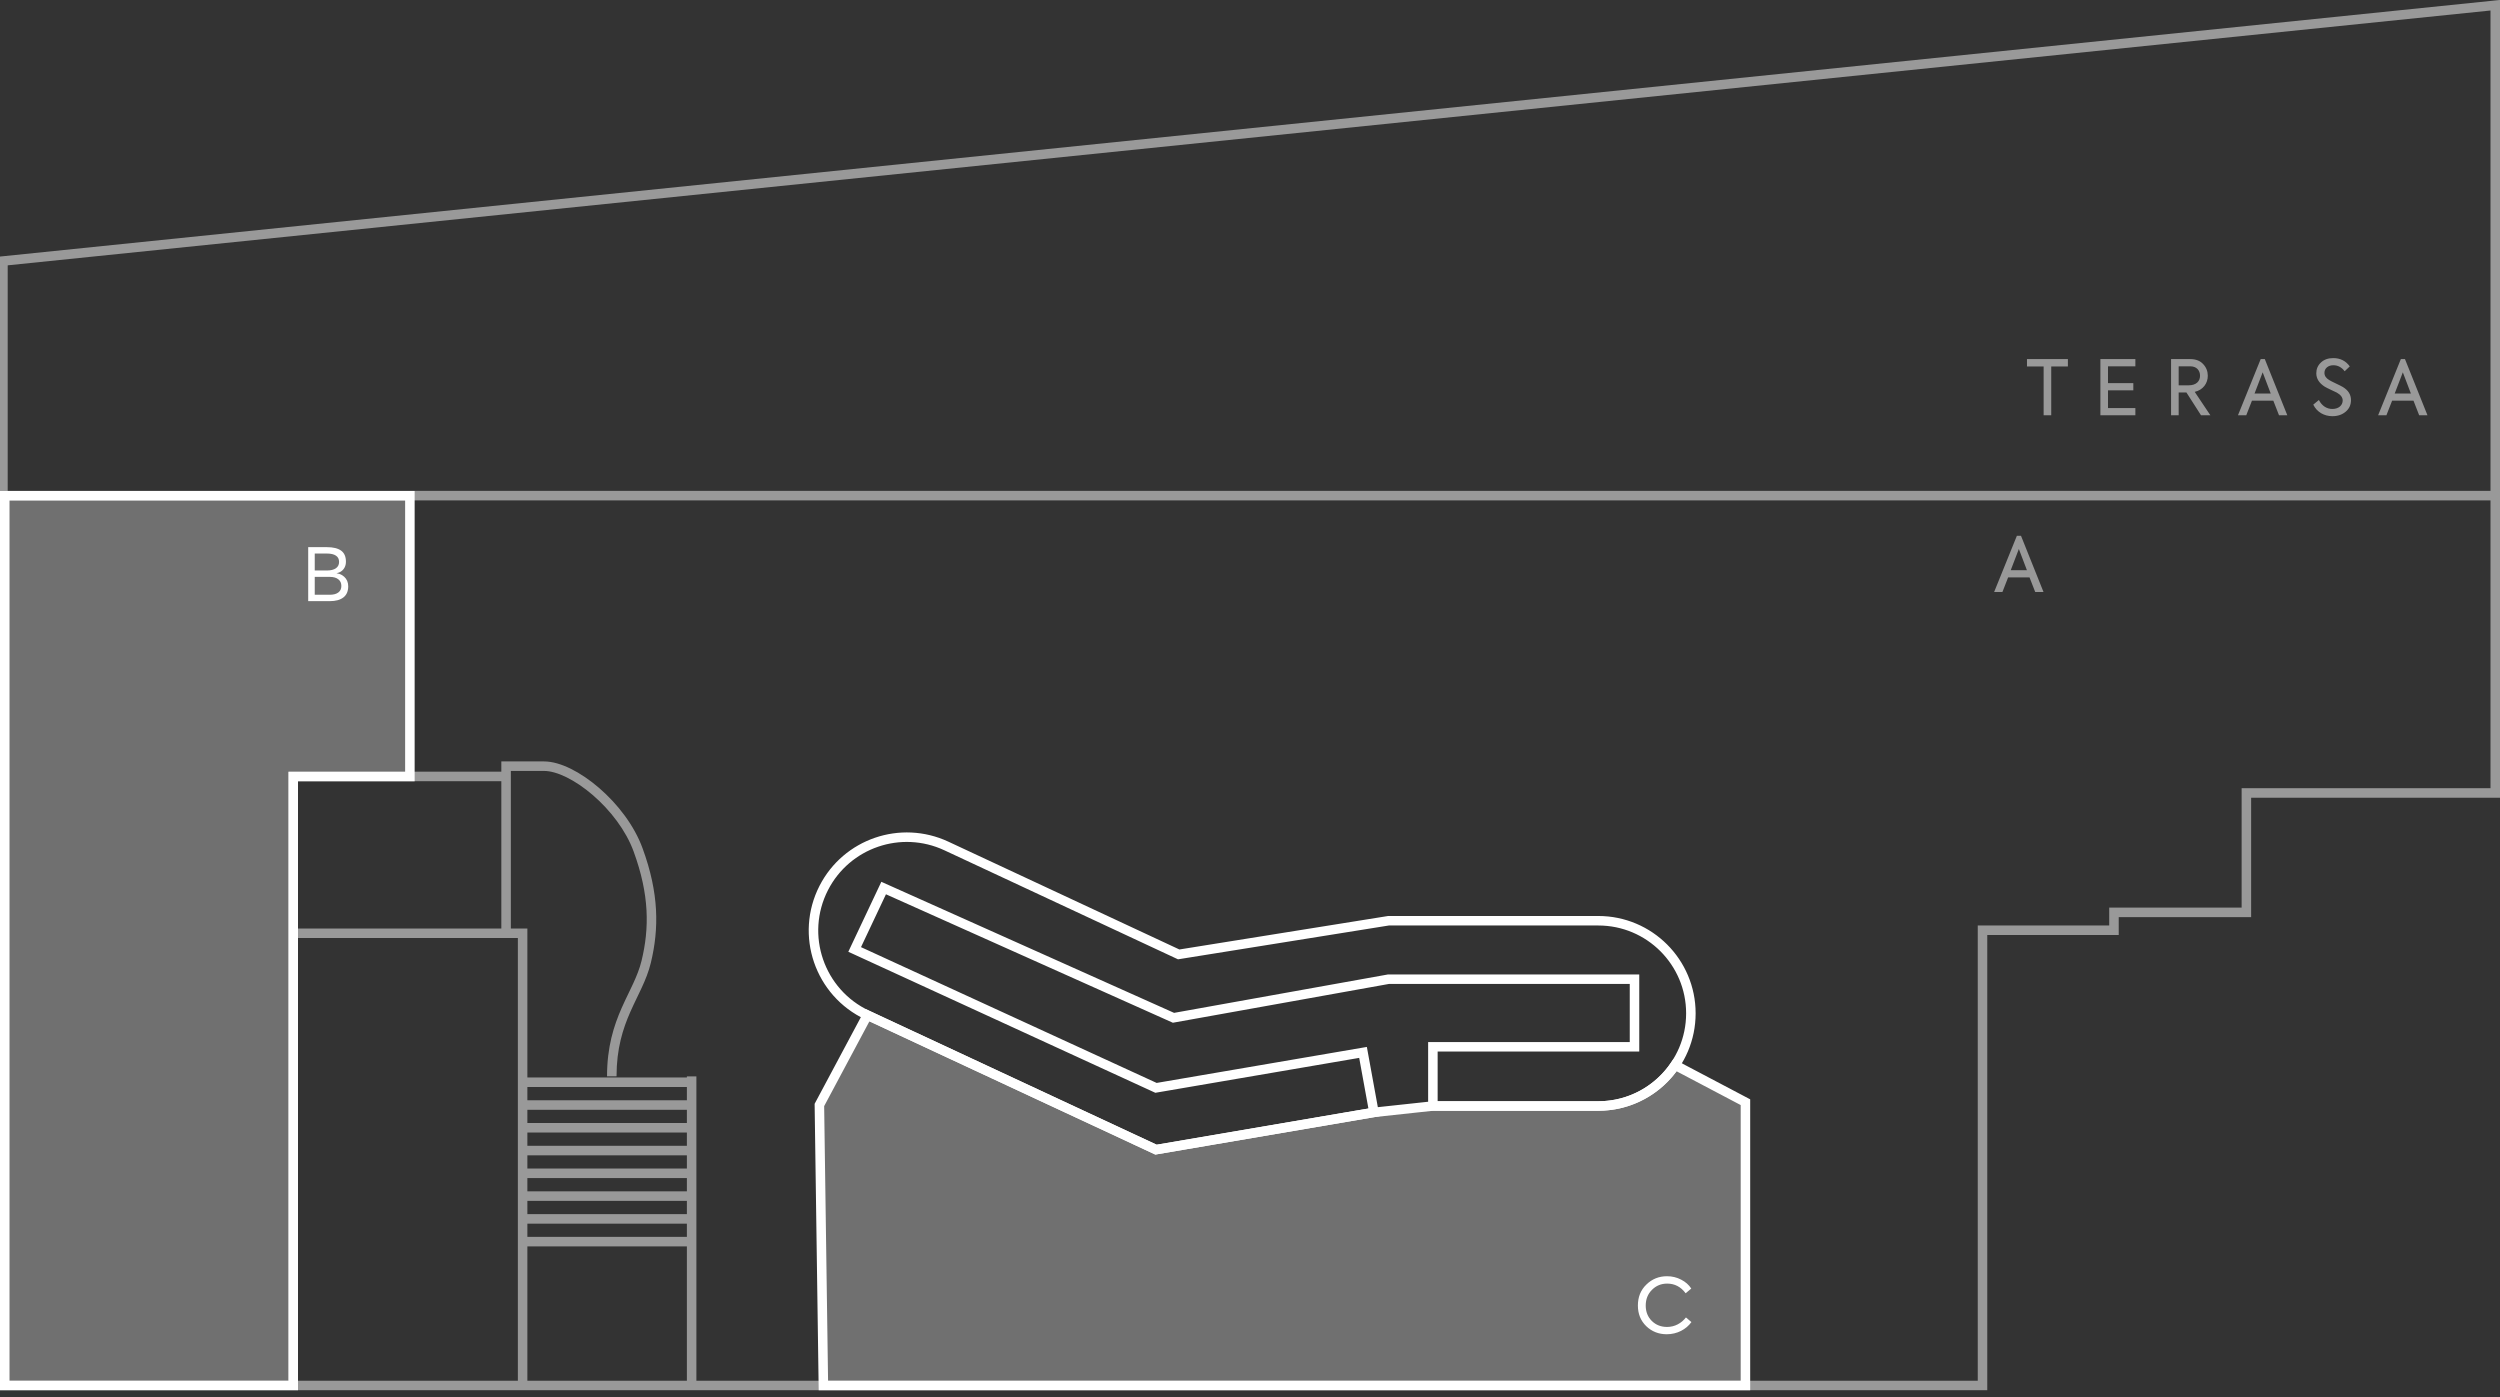 <svg xmlns="http://www.w3.org/2000/svg" width="263" height="147" viewBox="0 0 263 147" fill="none"><rect x="0" y="0" width="263" height="147" fill="#333333" stroke="none"/><g clip-path="url(#clip0_1752_6039)"><path fill-rule="evenodd" clip-rule="evenodd" d="M263 -0.003V0.551V83.411V83.421V83.921H262.5H236.82V95.981V96.481H236.32H222.89V97.862V98.362H222.39H209.06V145.751V146.251H208.56H0.31H-0.19V145.751V27.461V27.009L0.259 26.963L262.449 0.053L263 -0.003ZM262 1.105L0.81 27.912V51.641H262V1.105ZM262 52.641H0.81V145.251H30.35V81.68V81.18H30.85H52.74V80.602V80.102H53.24H57.23C58.099 80.102 59.073 80.395 60.051 80.877C61.035 81.362 62.053 82.054 63.02 82.888C64.949 84.552 66.718 86.821 67.599 89.24C69.334 93.974 69.339 97.694 68.466 101.299C68.242 102.223 67.894 103.071 67.51 103.904C67.35 104.249 67.189 104.583 67.027 104.918C66.788 105.413 66.548 105.912 66.309 106.455C65.53 108.228 64.86 110.294 64.86 113.232H63.86C63.86 110.119 64.575 107.915 65.393 106.053C65.635 105.503 65.894 104.965 66.142 104.451L66.143 104.449C66.303 104.116 66.459 103.794 66.602 103.485C66.975 102.675 67.293 101.895 67.494 101.064C68.321 97.649 68.326 94.13 66.66 89.584L66.66 89.583C65.851 87.362 64.2 85.226 62.367 83.645C61.453 82.857 60.504 82.216 59.609 81.774C58.707 81.329 57.89 81.102 57.23 81.102H53.74V97.68H54.98H55.48V98.18V113.352H72.26V113.238H73.26V145.251H208.06V97.862V97.362H208.56H221.89V95.981V95.481H222.39H235.82V83.421V82.921H236.32H262V52.641ZM54.48 145.251H31.35V98.68H54.48V145.251ZM72.26 145.251H55.48V131.121H72.26V145.251ZM52.74 82.18H31.35V97.68H52.74V82.18ZM55.48 114.352V115.75H72.26V114.352H55.48ZM55.48 116.75H72.26V118.141H55.48V116.75ZM55.48 119.141V120.539H72.26V119.141H55.48ZM55.48 121.539H72.26V122.93H55.48V121.539ZM55.48 123.93V125.328H72.26V123.93H55.48ZM55.48 126.328H72.26V127.73H55.48V126.328ZM55.48 128.73V130.121H72.26V128.73H55.48Z" fill="white" fill-opacity="0.5"></path><path d="M168.13 116.353H150.74V110.123H171.95V103.013H146.06L123.45 107.073L92.96 93.422L89.91 99.882L121.61 114.443L143.39 110.713L144.54 117.022L121.61 120.943L91.25 106.793C86.21 104.443 84.12 98.373 86.66 93.412C89.07 88.713 94.76 86.763 99.55 88.993L124 100.403L146.07 96.862H168.14C173.52 96.862 177.88 101.223 177.88 106.603C177.88 111.983 173.52 116.353 168.14 116.353H168.13Z" stroke="white"></path><path d="M30.849 81.692V145.752H0.501V52.149H43.12L43.12 81.692H30.849Z" fill="white" fill-opacity="0.3" stroke="white"></path><path d="M91.25 106.791L121.61 120.941L144.54 117.021L150.75 116.351H168.14C171.5 116.351 174.47 114.651 176.22 112.051L183.62 115.951V145.754H86.62L86.2 116.241L91.196 106.883L91.25 106.791Z" fill="white" fill-opacity="0.3" stroke="white"></path><path opacity="0.5" d="M214.99 43.688L214.99 38.551L213.238 38.551L213.238 37.776L217.542 37.776L217.542 38.551L215.79 38.551L215.79 43.688L214.99 43.688ZM224.641 43.688L220.961 43.688L220.961 37.776L224.641 37.776L224.641 38.535L221.761 38.535L221.761 40.303L224.425 40.303L224.425 41.063L221.761 41.063L221.761 42.928L224.641 42.928L224.641 43.688ZM232.532 43.688L231.548 43.688L230.012 41.288L229.196 41.288L229.196 43.688L228.396 43.688L228.396 37.776L230.404 37.776C230.996 37.776 231.452 37.952 231.772 38.303C232.1 38.648 232.26 39.063 232.26 39.535C232.26 40.312 231.772 41.023 230.884 41.224L232.532 43.688ZM230.412 38.535L229.196 38.535L229.196 40.535L230.252 40.535C231.052 40.535 231.444 40.096 231.444 39.528C231.444 38.959 231.076 38.535 230.412 38.535ZM240.625 43.688L239.753 43.688L239.153 42.151L236.905 42.151L236.305 43.688L235.433 43.688L237.825 37.776L238.257 37.776L240.625 43.688ZM238.881 41.4L238.033 39.167L237.177 41.4L238.881 41.4ZM245.371 43.783C244.515 43.783 243.739 43.359 243.355 42.568L243.947 42.08C244.267 42.712 244.787 43.023 245.363 43.023C246.035 43.023 246.451 42.632 246.451 42.127C246.451 41.807 246.243 41.535 245.835 41.303C245.731 41.248 245.523 41.151 245.227 41.016C244.931 40.88 244.715 40.767 244.563 40.679C243.971 40.303 243.675 39.831 243.675 39.272C243.675 38.816 243.835 38.44 244.163 38.136C244.491 37.824 244.923 37.672 245.459 37.672C246.187 37.672 246.771 37.959 247.195 38.544L246.659 39.056C246.339 38.632 245.939 38.423 245.467 38.423C244.931 38.423 244.531 38.743 244.531 39.224C244.531 39.535 244.699 39.783 245.035 39.983C245.139 40.047 245.363 40.167 245.723 40.336C246.083 40.504 246.331 40.632 246.467 40.712C247.035 41.056 247.323 41.511 247.323 42.087C247.323 42.592 247.139 42.999 246.763 43.312C246.395 43.623 245.931 43.783 245.371 43.783ZM255.37 43.688L254.498 43.688L253.898 42.151L251.65 42.151L251.05 43.688L250.178 43.688L252.57 37.776L253.002 37.776L255.37 43.688ZM253.626 41.4L252.778 39.167L251.922 41.4L253.626 41.4Z" fill="white"></path><path d="M32.423 63.24V57.56H34.376C35.047 57.56 35.551 57.683 35.888 57.928C36.224 58.174 36.392 58.56 36.392 59.088C36.392 59.334 36.338 59.55 36.231 59.736C36.125 59.923 35.973 60.07 35.776 60.176C35.578 60.278 35.343 60.328 35.072 60.328L35.063 60.28C35.549 60.28 35.93 60.411 36.208 60.672C36.49 60.928 36.632 61.264 36.632 61.68C36.632 62.198 36.464 62.587 36.127 62.848C35.791 63.11 35.314 63.24 34.696 63.24H32.423ZM33.111 62.568H34.696C35.085 62.568 35.383 62.488 35.592 62.328C35.805 62.168 35.911 61.939 35.911 61.64C35.911 61.342 35.805 61.11 35.592 60.944C35.383 60.774 35.085 60.688 34.696 60.688H33.111V62.568ZM33.111 60.016H34.376C34.791 60.016 35.111 59.939 35.336 59.784C35.559 59.624 35.672 59.403 35.672 59.12C35.672 58.822 35.562 58.6 35.343 58.456C35.13 58.307 34.807 58.232 34.376 58.232H33.111V60.016Z" fill="white"></path><path opacity="0.5" d="M214.976 62.275H214.104L213.504 60.739H211.256L210.656 62.275H209.784L212.176 56.363H212.608L214.976 62.275ZM213.232 59.987L212.384 57.755L211.528 59.987H213.232Z" fill="white"></path><path d="M175.346 140.363C174.498 140.363 173.778 140.083 173.186 139.515C172.602 138.947 172.306 138.227 172.306 137.339C172.306 136.443 172.602 135.707 173.202 135.131C173.802 134.547 174.522 134.259 175.37 134.259C175.906 134.259 176.402 134.379 176.858 134.619C177.314 134.851 177.666 135.163 177.922 135.555L177.33 136.051C176.826 135.371 176.178 135.035 175.386 135.035C174.754 135.035 174.226 135.251 173.786 135.691C173.346 136.131 173.13 136.683 173.13 137.347C173.13 138.003 173.346 138.539 173.77 138.963C174.202 139.387 174.738 139.595 175.378 139.595C176.178 139.595 176.882 139.211 177.362 138.595L177.938 139.083C177.386 139.851 176.434 140.363 175.346 140.363Z" fill="white"></path></g><defs><clipPath id="clip0_1752_6039"><rect width="147" height="263" fill="white" transform="matrix(0 1 -1 0 263 0)"></rect></clipPath></defs></svg>